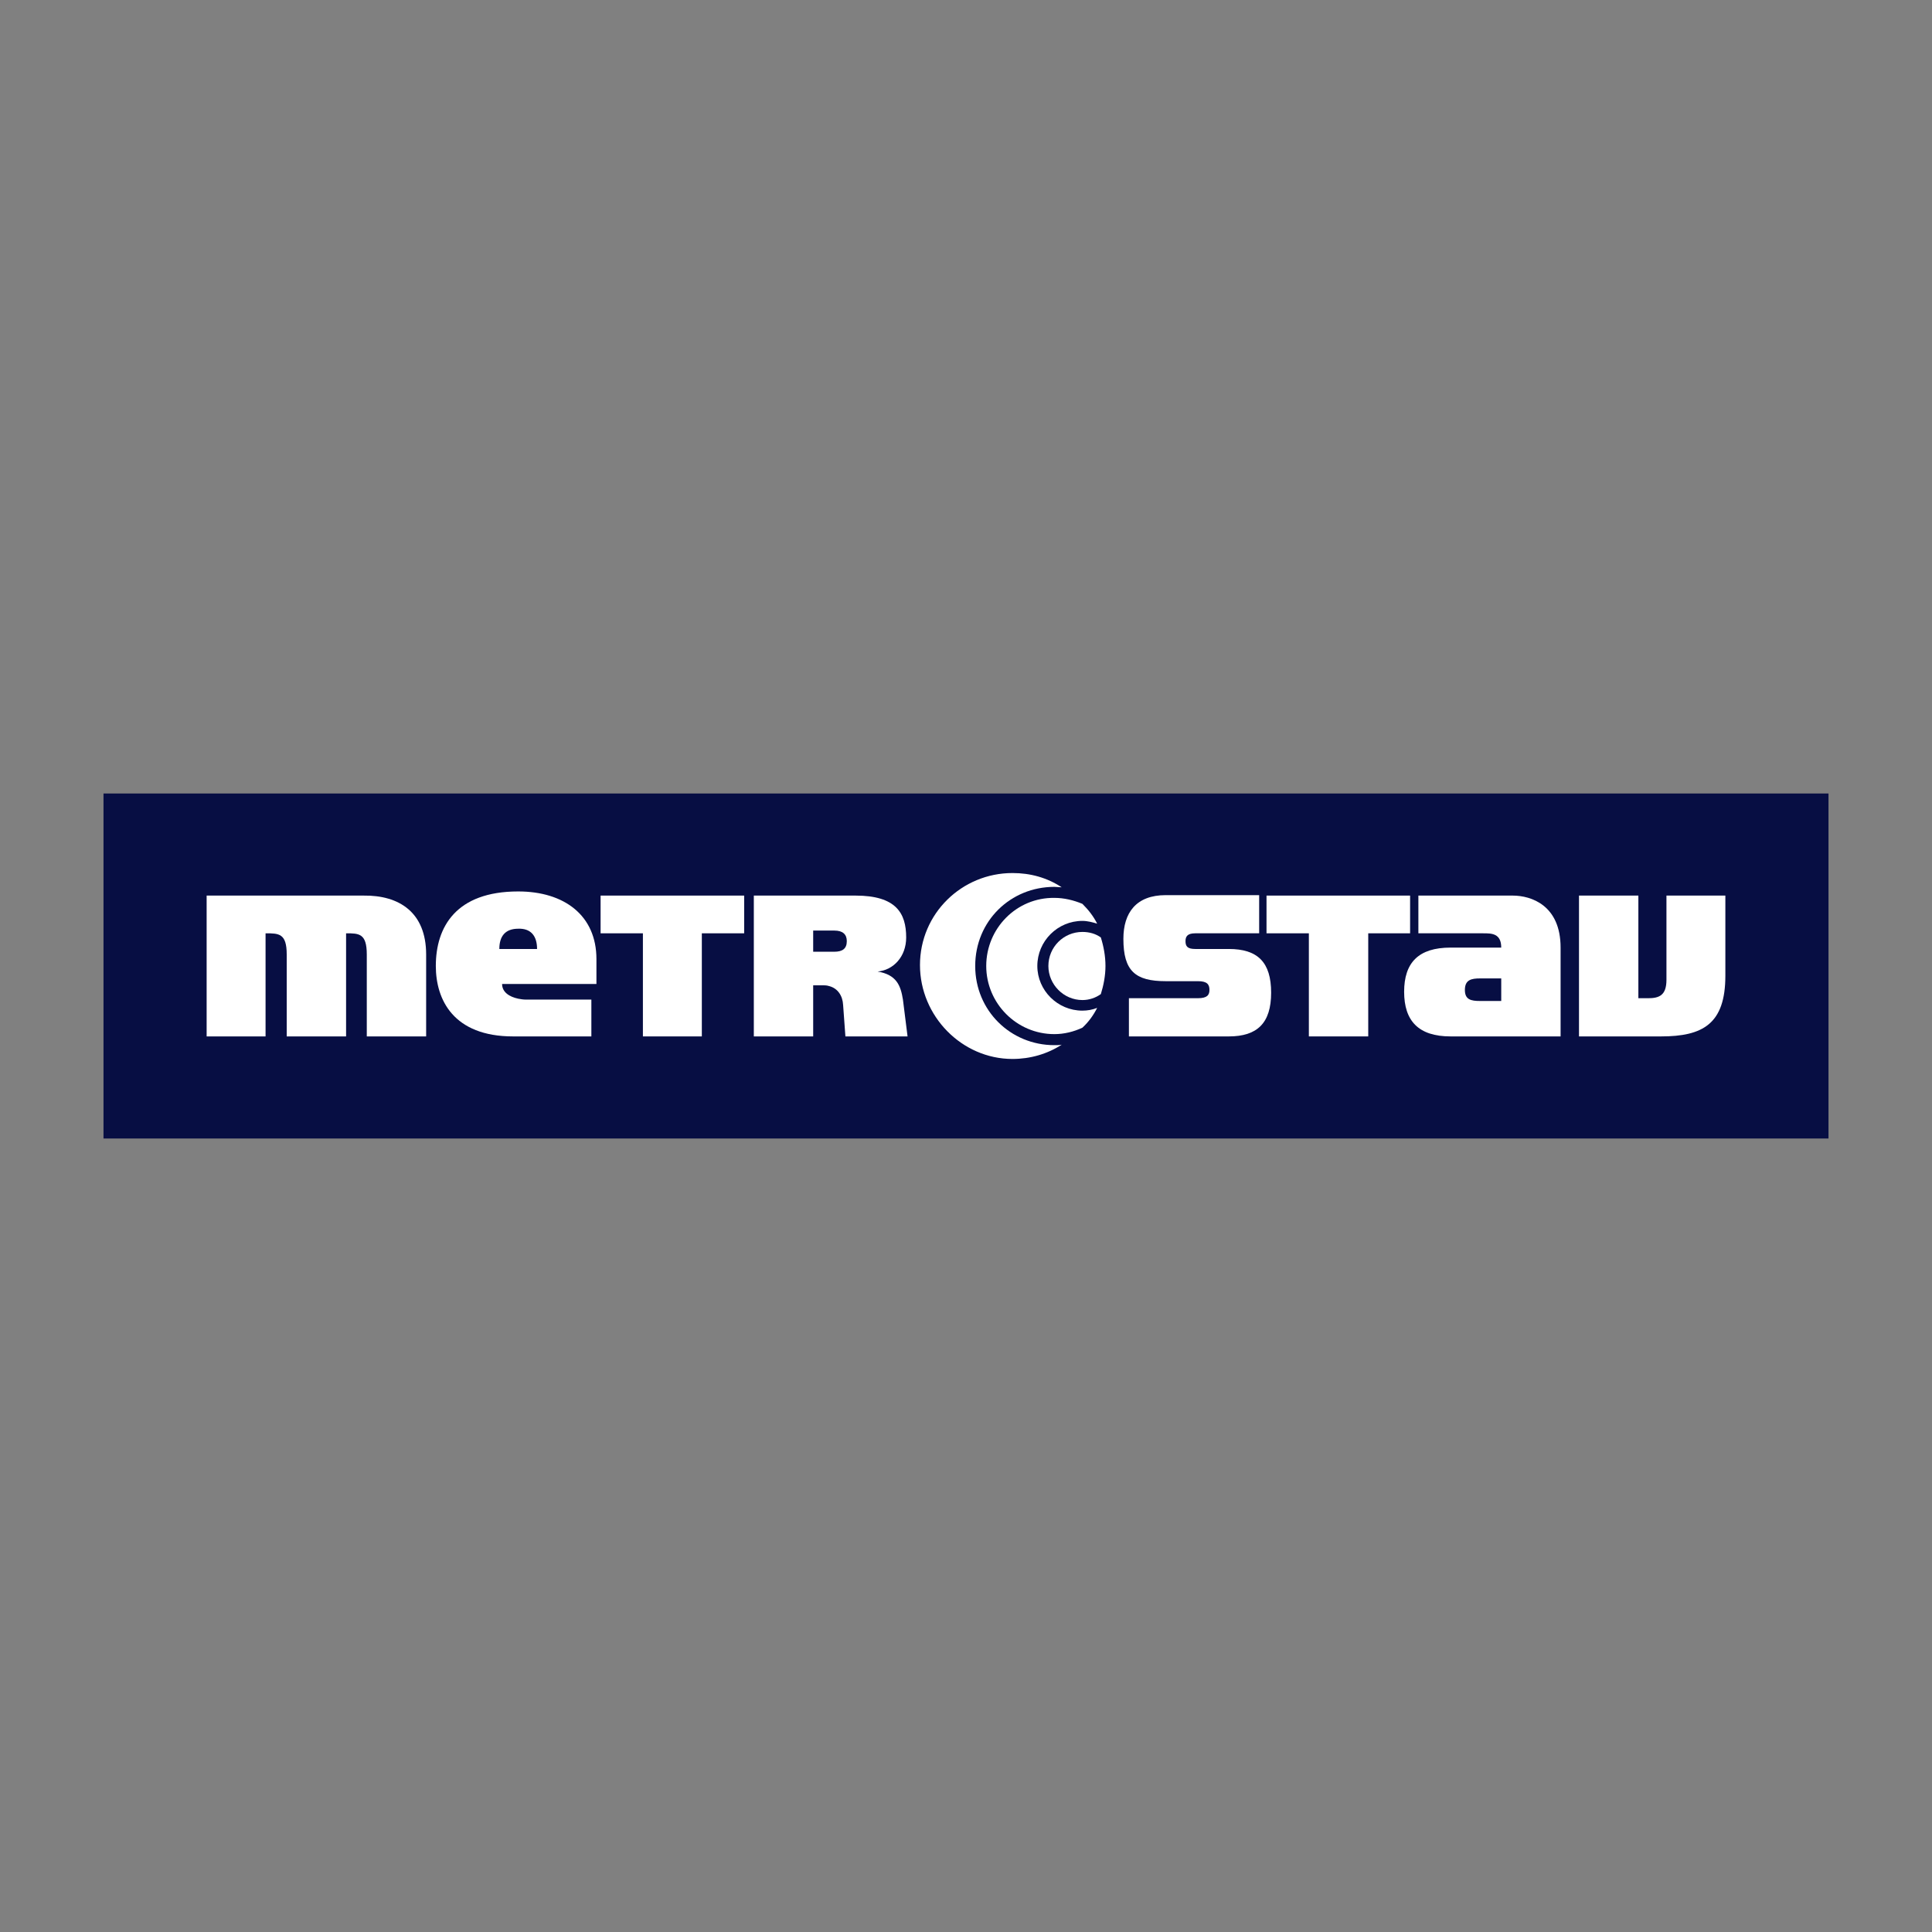 <svg width="112" height="112" viewBox="0 0 112 112" fill="none" xmlns="http://www.w3.org/2000/svg">
<rect x="0" y="0" width="112" height="112" fill="#808080" stroke="none"/>
<path d="M106 46H6V66H106V46Z" fill="#070E43"/>
<path d="M34.817 51.918H43.14V54.105H40.686V60.082H37.27V54.105H34.817V51.918Z" fill="white"/>
<path d="M73.421 51.918H81.745V54.105H79.318V60.082H75.876V54.105H73.421V51.918Z" fill="white"/>
<path d="M11.979 51.918H21.077C23.13 51.892 24.704 52.879 24.704 55.333V60.082H21.263V55.333C21.263 54.105 20.809 54.105 20.063 54.105V60.082H16.621V55.333C16.621 54.105 16.167 54.105 15.395 54.105V60.082H11.979V51.918Z" fill="white"/>
<path d="M91.536 51.918H94.978V57.868H95.539C96.179 57.868 96.606 57.708 96.606 56.801V51.918H100.021V56.561C100.021 59.361 98.713 60.082 96.286 60.082H91.536V51.918Z" fill="white"/>
<path d="M85.96 51.918H87.694C88.762 51.918 90.469 52.478 90.469 54.933V60.082H85.96V58.028H87.028V56.72H85.96V54.933H87.028C87.028 54.105 86.467 54.105 85.987 54.105H85.96V51.918ZM82.225 51.918H85.96V54.105H82.225V51.918ZM85.96 60.082H84.093C82.225 60.082 81.399 59.175 81.399 57.494C81.399 55.813 82.225 54.933 84.093 54.933H85.96V56.72H85.8C85.293 56.72 84.921 56.801 84.921 57.388C84.921 57.948 85.267 58.028 85.8 58.028H85.96V60.082Z" fill="white"/>
<path d="M48.103 51.918H49.596C51.943 51.918 52.532 52.932 52.532 54.346C52.532 55.467 51.785 56.24 50.877 56.321C51.971 56.507 52.211 57.121 52.344 57.948L52.612 60.082H49.009L48.877 58.268C48.849 57.708 48.556 57.307 48.103 57.174V55.173H48.369C48.849 55.173 49.09 54.986 49.09 54.559C49.09 54.159 48.849 53.946 48.369 53.946H48.103V51.918ZM43.7 51.918H48.103V53.946H47.141V55.173H48.103V57.174C48.022 57.147 47.916 57.121 47.782 57.121H47.141V60.082H43.7V51.918Z" fill="white"/>
<path d="M67.578 51.892H72.995V54.105H69.286C68.832 54.105 68.725 54.293 68.725 54.559C68.725 54.853 68.832 55.013 69.286 55.013H71.234C72.914 55.013 73.689 55.786 73.689 57.547C73.689 59.308 72.887 60.082 71.234 60.082H65.444V57.867H69.447C69.979 57.867 70.113 57.681 70.113 57.388C70.113 57.067 69.979 56.88 69.447 56.88H67.578C65.818 56.88 65.124 56.293 65.124 54.426C65.124 52.905 65.871 51.892 67.578 51.892Z" fill="white"/>
<path d="M30.041 53.839C30.76 53.812 31.134 54.24 31.134 55.013H30.041V57.041H34.576V55.6C34.576 53.065 32.709 51.678 30.041 51.678V53.839ZM30.041 60.082V57.895C30.173 57.921 30.334 57.948 30.494 57.948H34.282V60.082H30.041ZM30.041 55.013H28.947C28.947 54.24 29.32 53.839 30.041 53.839V51.678C26.438 51.678 25.265 53.732 25.265 56C25.265 57.948 26.279 60.082 29.747 60.082H30.041V57.895C29.534 57.788 29.107 57.521 29.107 57.041H30.041V55.013Z" fill="white"/>
<path d="M61.122 60.589C58.588 60.589 56.534 58.588 56.534 56C56.534 53.385 58.588 51.412 61.122 51.412C61.256 51.412 61.415 51.438 61.549 51.438C60.696 50.877 59.735 50.611 58.695 50.611C55.761 50.611 53.332 52.959 53.332 55.946C53.332 58.908 55.761 61.389 58.695 61.389C59.735 61.389 60.722 61.096 61.549 60.562C61.415 60.589 61.282 60.589 61.122 60.589Z" fill="white"/>
<path d="M61.122 52.051C58.935 52.024 57.173 53.812 57.173 55.999C57.173 58.161 58.935 59.949 61.122 59.949C61.682 59.949 62.242 59.814 62.749 59.575C63.097 59.255 63.39 58.855 63.603 58.428C63.337 58.534 63.043 58.588 62.749 58.588C61.308 58.588 60.135 57.414 60.135 55.999C60.135 54.559 61.308 53.385 62.749 53.385C63.043 53.385 63.337 53.465 63.603 53.545C63.39 53.118 63.097 52.744 62.749 52.398C62.242 52.185 61.682 52.051 61.122 52.051Z" fill="white"/>
<path d="M62.749 57.974C63.151 57.974 63.524 57.84 63.817 57.628C63.976 57.12 64.085 56.56 64.085 56C64.085 55.413 63.976 54.853 63.817 54.346C63.524 54.133 63.151 54.025 62.749 54.025C61.656 54.025 60.776 54.906 60.776 56C60.776 57.067 61.656 57.974 62.749 57.974Z" fill="white"/>
</svg>
